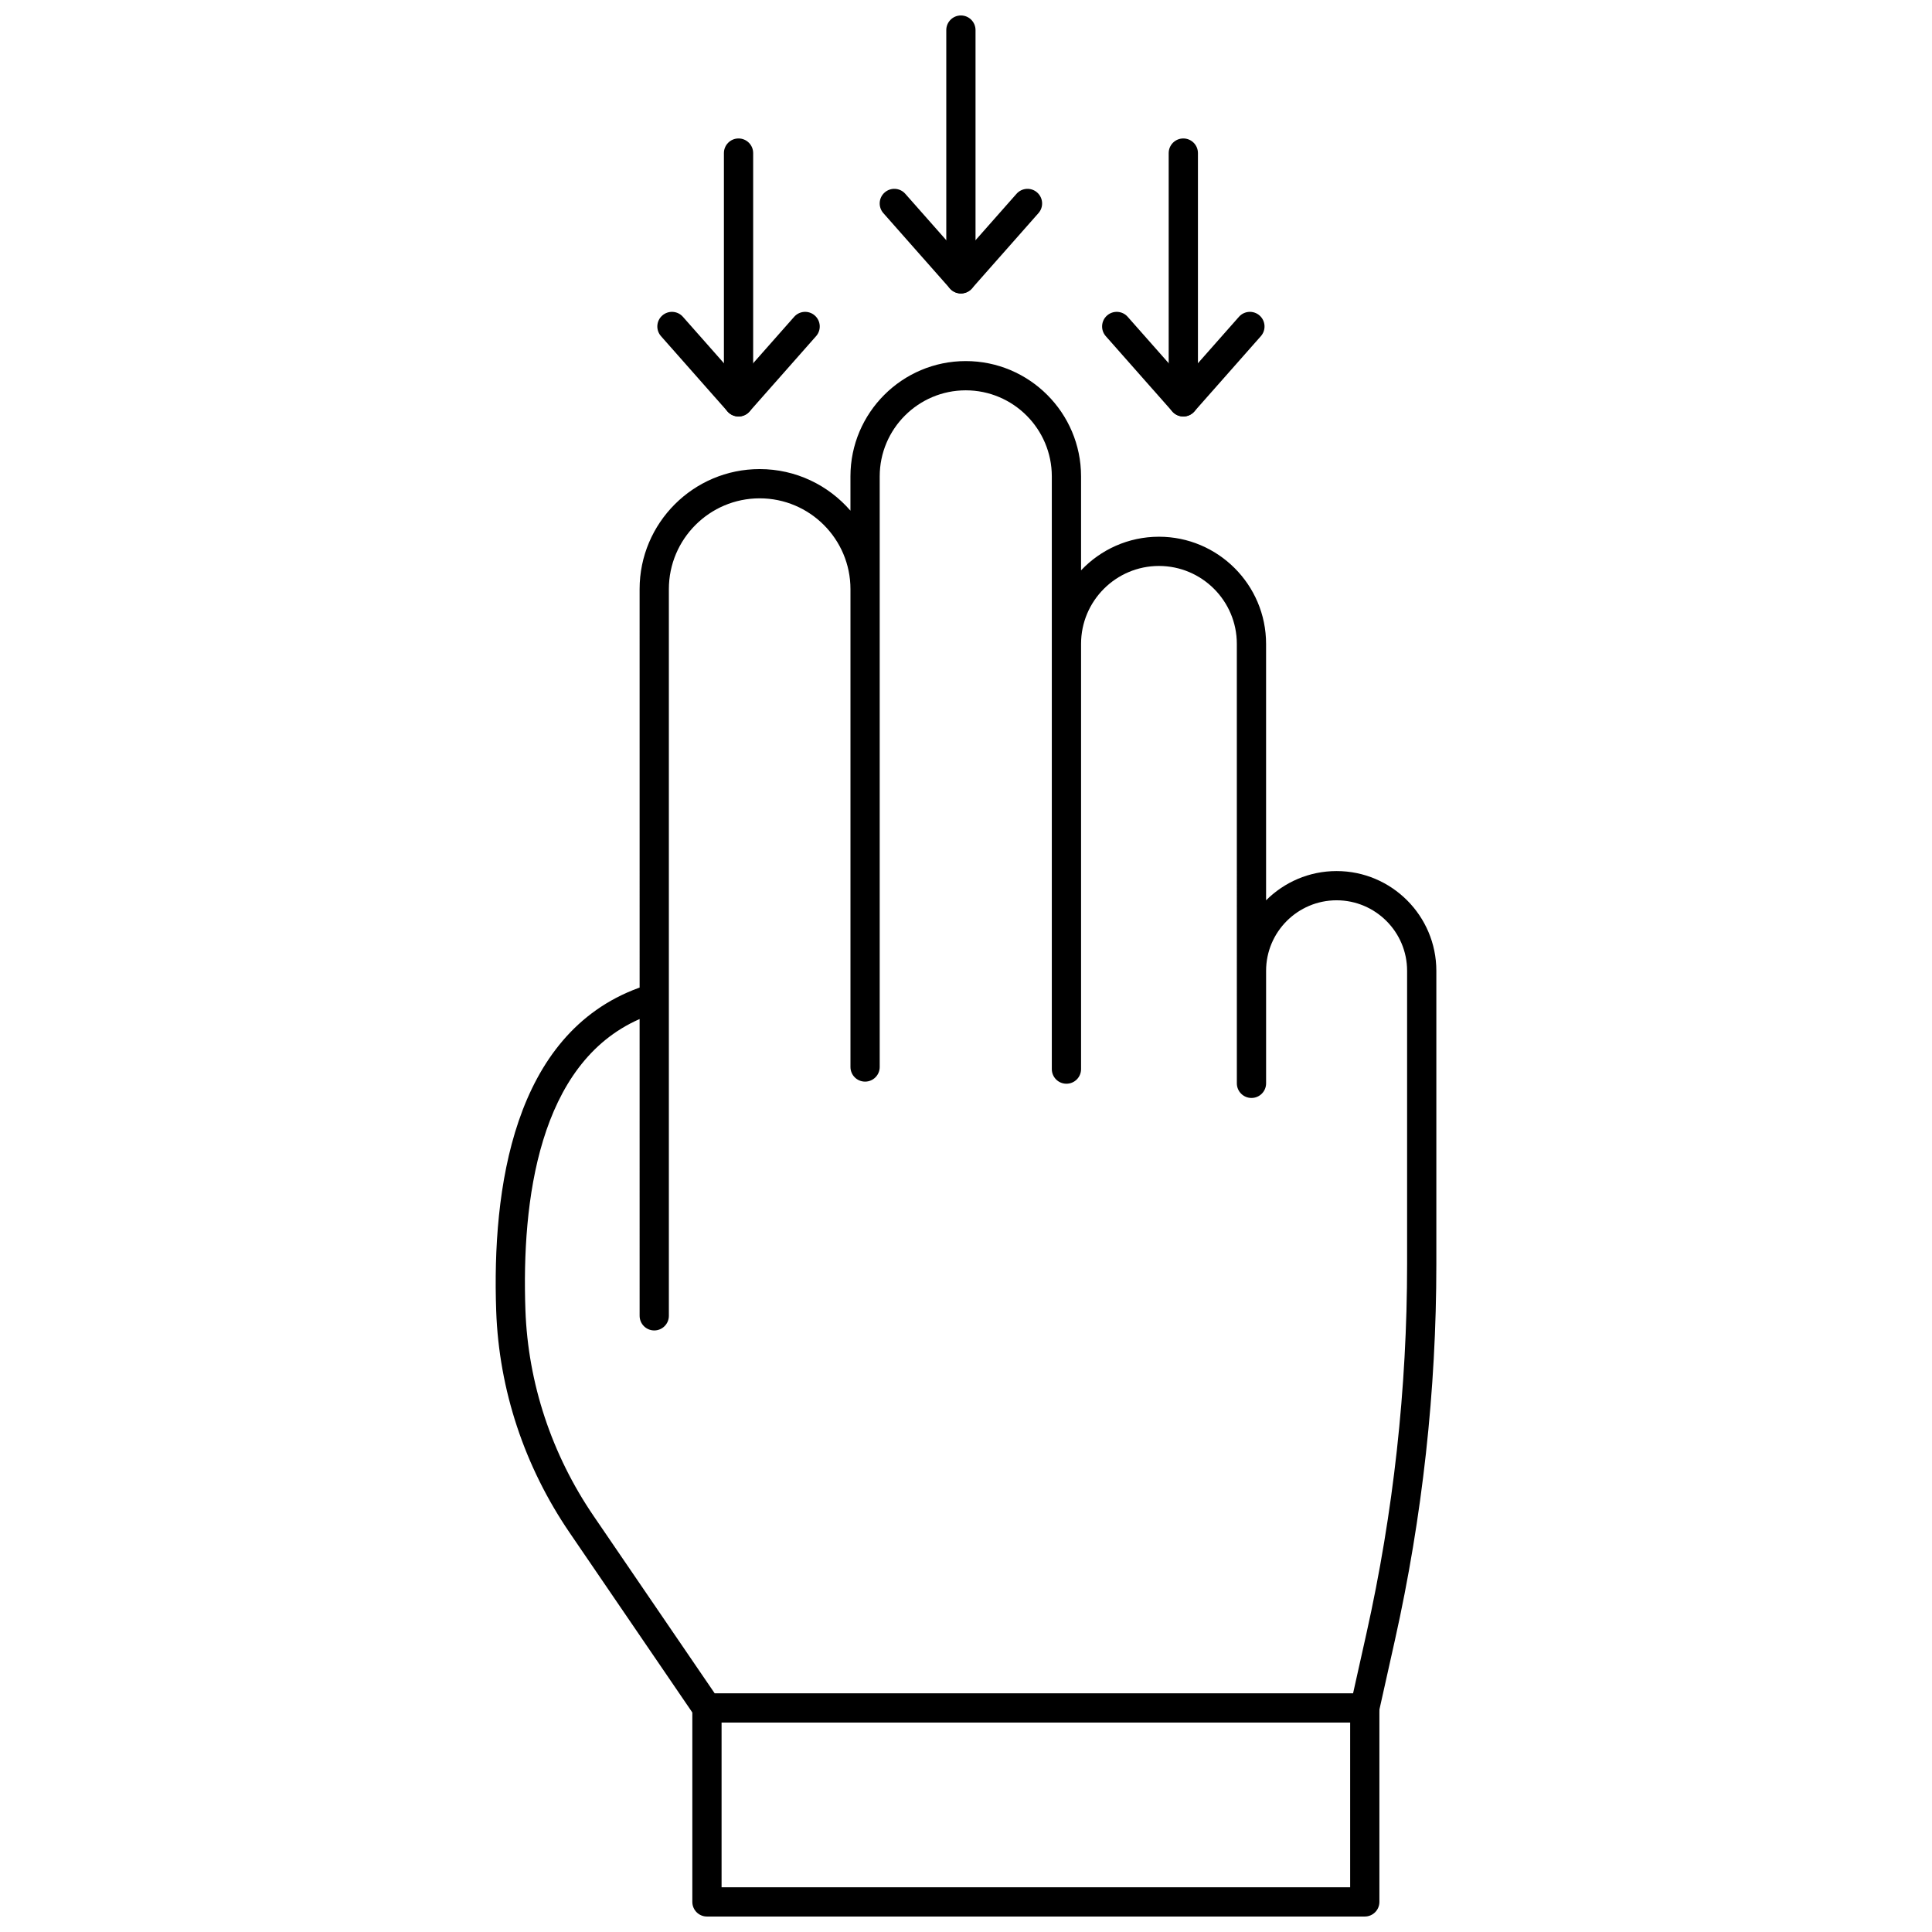 <?xml version="1.0" encoding="UTF-8"?>
<!-- Uploaded to: SVG Repo, www.svgrepo.com, Generator: SVG Repo Mixer Tools -->
<svg width="800px" height="800px" version="1.1" viewBox="144 144 512 512" xmlns="http://www.w3.org/2000/svg">
 <defs>
  <clipPath id="b">
   <path d="m327 592h183v59.902h-183z"/>
  </clipPath>
  <clipPath id="a">
   <path d="m394 148.09h9v73.906h-9z"/>
  </clipPath>
 </defs>
 <path d="m505.68 600.5h-174.33c-1.281 0-2.481-0.633-3.203-1.691l-33.199-48.641c-11.98-17.559-18.711-37.867-19.449-58.73-1.148-32.348 4.473-73.465 37.762-85.633 0.082-0.031 0.164-0.059 0.246-0.082l-0.004-105.6c0-17.543 14.273-31.812 31.812-31.812 9.602 0 18.227 4.277 24.062 11.023v-9.09c0-16.848 13.707-30.555 30.555-30.555 16.848 0 30.559 13.707 30.559 30.555v24.906c5.18-5.484 12.52-8.914 20.641-8.914 15.656 0 28.391 12.734 28.391 28.391v67.965c4.789-4.789 11.395-7.754 18.684-7.754 14.578 0 26.438 11.859 26.438 26.438v77.758c0 33.453-3.695 66.973-10.98 99.617l-4.199 18.82c-0.398 1.773-1.969 3.031-3.785 3.031zm-172.28-7.75h169.18l3.523-15.789c7.164-32.094 10.793-65.043 10.793-97.93v-77.758c0-10.305-8.383-18.684-18.684-18.684-10.305 0-18.684 8.383-18.684 18.684v29.824c0 2.141-1.734 3.875-3.875 3.875-2.141 0-3.875-1.734-3.875-3.875l-0.004-116.47c0-11.379-9.258-20.641-20.641-20.641-11.379 0-20.641 9.258-20.641 20.641v112.7c0 2.141-1.734 3.875-3.875 3.875s-3.875-1.734-3.875-3.875v-157.08c0-12.574-10.23-22.805-22.805-22.805-12.574 0-22.805 10.23-22.805 22.805v156.52c0 2.141-1.734 3.875-3.875 3.875s-3.875-1.734-3.875-3.875v-126.64c0-13.27-10.793-24.062-24.062-24.062-13.27 0-24.062 10.793-24.062 24.062v192.58c0 2.141-1.734 3.875-3.875 3.875s-3.875-1.734-3.875-3.875l-0.004-78.648c-26.777 11.746-31.289 48.176-30.262 77.109 0.688 19.398 6.949 38.289 18.109 54.637z"/>
 <g clip-path="url(#b)">
  <path d="m505.68 651.9h-174.33c-2.141 0-3.875-1.734-3.875-3.875v-51.406c0-2.141 1.734-3.875 3.875-3.875s3.875 1.734 3.875 3.875v47.531h166.58v-47.531c0-2.141 1.734-3.875 3.875-3.875s3.875 1.734 3.875 3.875v51.406c0 2.141-1.734 3.875-3.875 3.875z"/>
 </g>
 <path d="m339.72 254.37c-2.141 0-3.875-1.734-3.875-3.875v-65.926c0-2.141 1.734-3.875 3.875-3.875s3.875 1.734 3.875 3.875v65.926c0 2.137-1.734 3.875-3.875 3.875z"/>
 <path d="m339.72 254.37c-1.109 0-2.168-0.477-2.906-1.309l-17.645-19.977c-1.418-1.605-1.266-4.055 0.34-5.469 1.605-1.418 4.051-1.266 5.469 0.34l14.742 16.688 14.742-16.688c1.418-1.605 3.863-1.758 5.469-0.34 1.605 1.418 1.758 3.867 0.34 5.469l-17.645 19.977c-0.738 0.832-1.797 1.309-2.906 1.309z"/>
 <path d="m457.59 254.37c-2.141 0-3.875-1.734-3.875-3.875v-65.926c0-2.141 1.734-3.875 3.875-3.875 2.141 0 3.875 1.734 3.875 3.875v65.926c0 2.137-1.734 3.875-3.875 3.875z"/>
 <path d="m457.59 254.37c-1.109 0-2.168-0.477-2.906-1.309l-17.645-19.977c-1.418-1.605-1.266-4.055 0.34-5.469 1.605-1.418 4.051-1.266 5.469 0.34l14.742 16.688 14.742-16.688c1.418-1.605 3.863-1.758 5.469-0.34s1.758 3.867 0.34 5.469l-17.645 19.977c-0.738 0.832-1.797 1.309-2.906 1.309z"/>
 <g clip-path="url(#a)">
  <path d="m398.65 221.77c-2.141 0-3.875-1.734-3.875-3.875v-65.922c0-2.141 1.734-3.875 3.875-3.875s3.875 1.734 3.875 3.875v65.922c0 2.141-1.734 3.875-3.875 3.875z"/>
 </g>
 <path d="m398.65 221.77c-1.109 0-2.168-0.477-2.906-1.309l-17.645-19.977c-1.418-1.605-1.266-4.055 0.34-5.469 1.605-1.418 4.055-1.266 5.469 0.34l14.742 16.688 14.742-16.688c1.418-1.602 3.867-1.758 5.469-0.34 1.605 1.418 1.758 3.867 0.34 5.469l-17.645 19.977c-0.738 0.832-1.793 1.309-2.906 1.309z"/>
</svg>